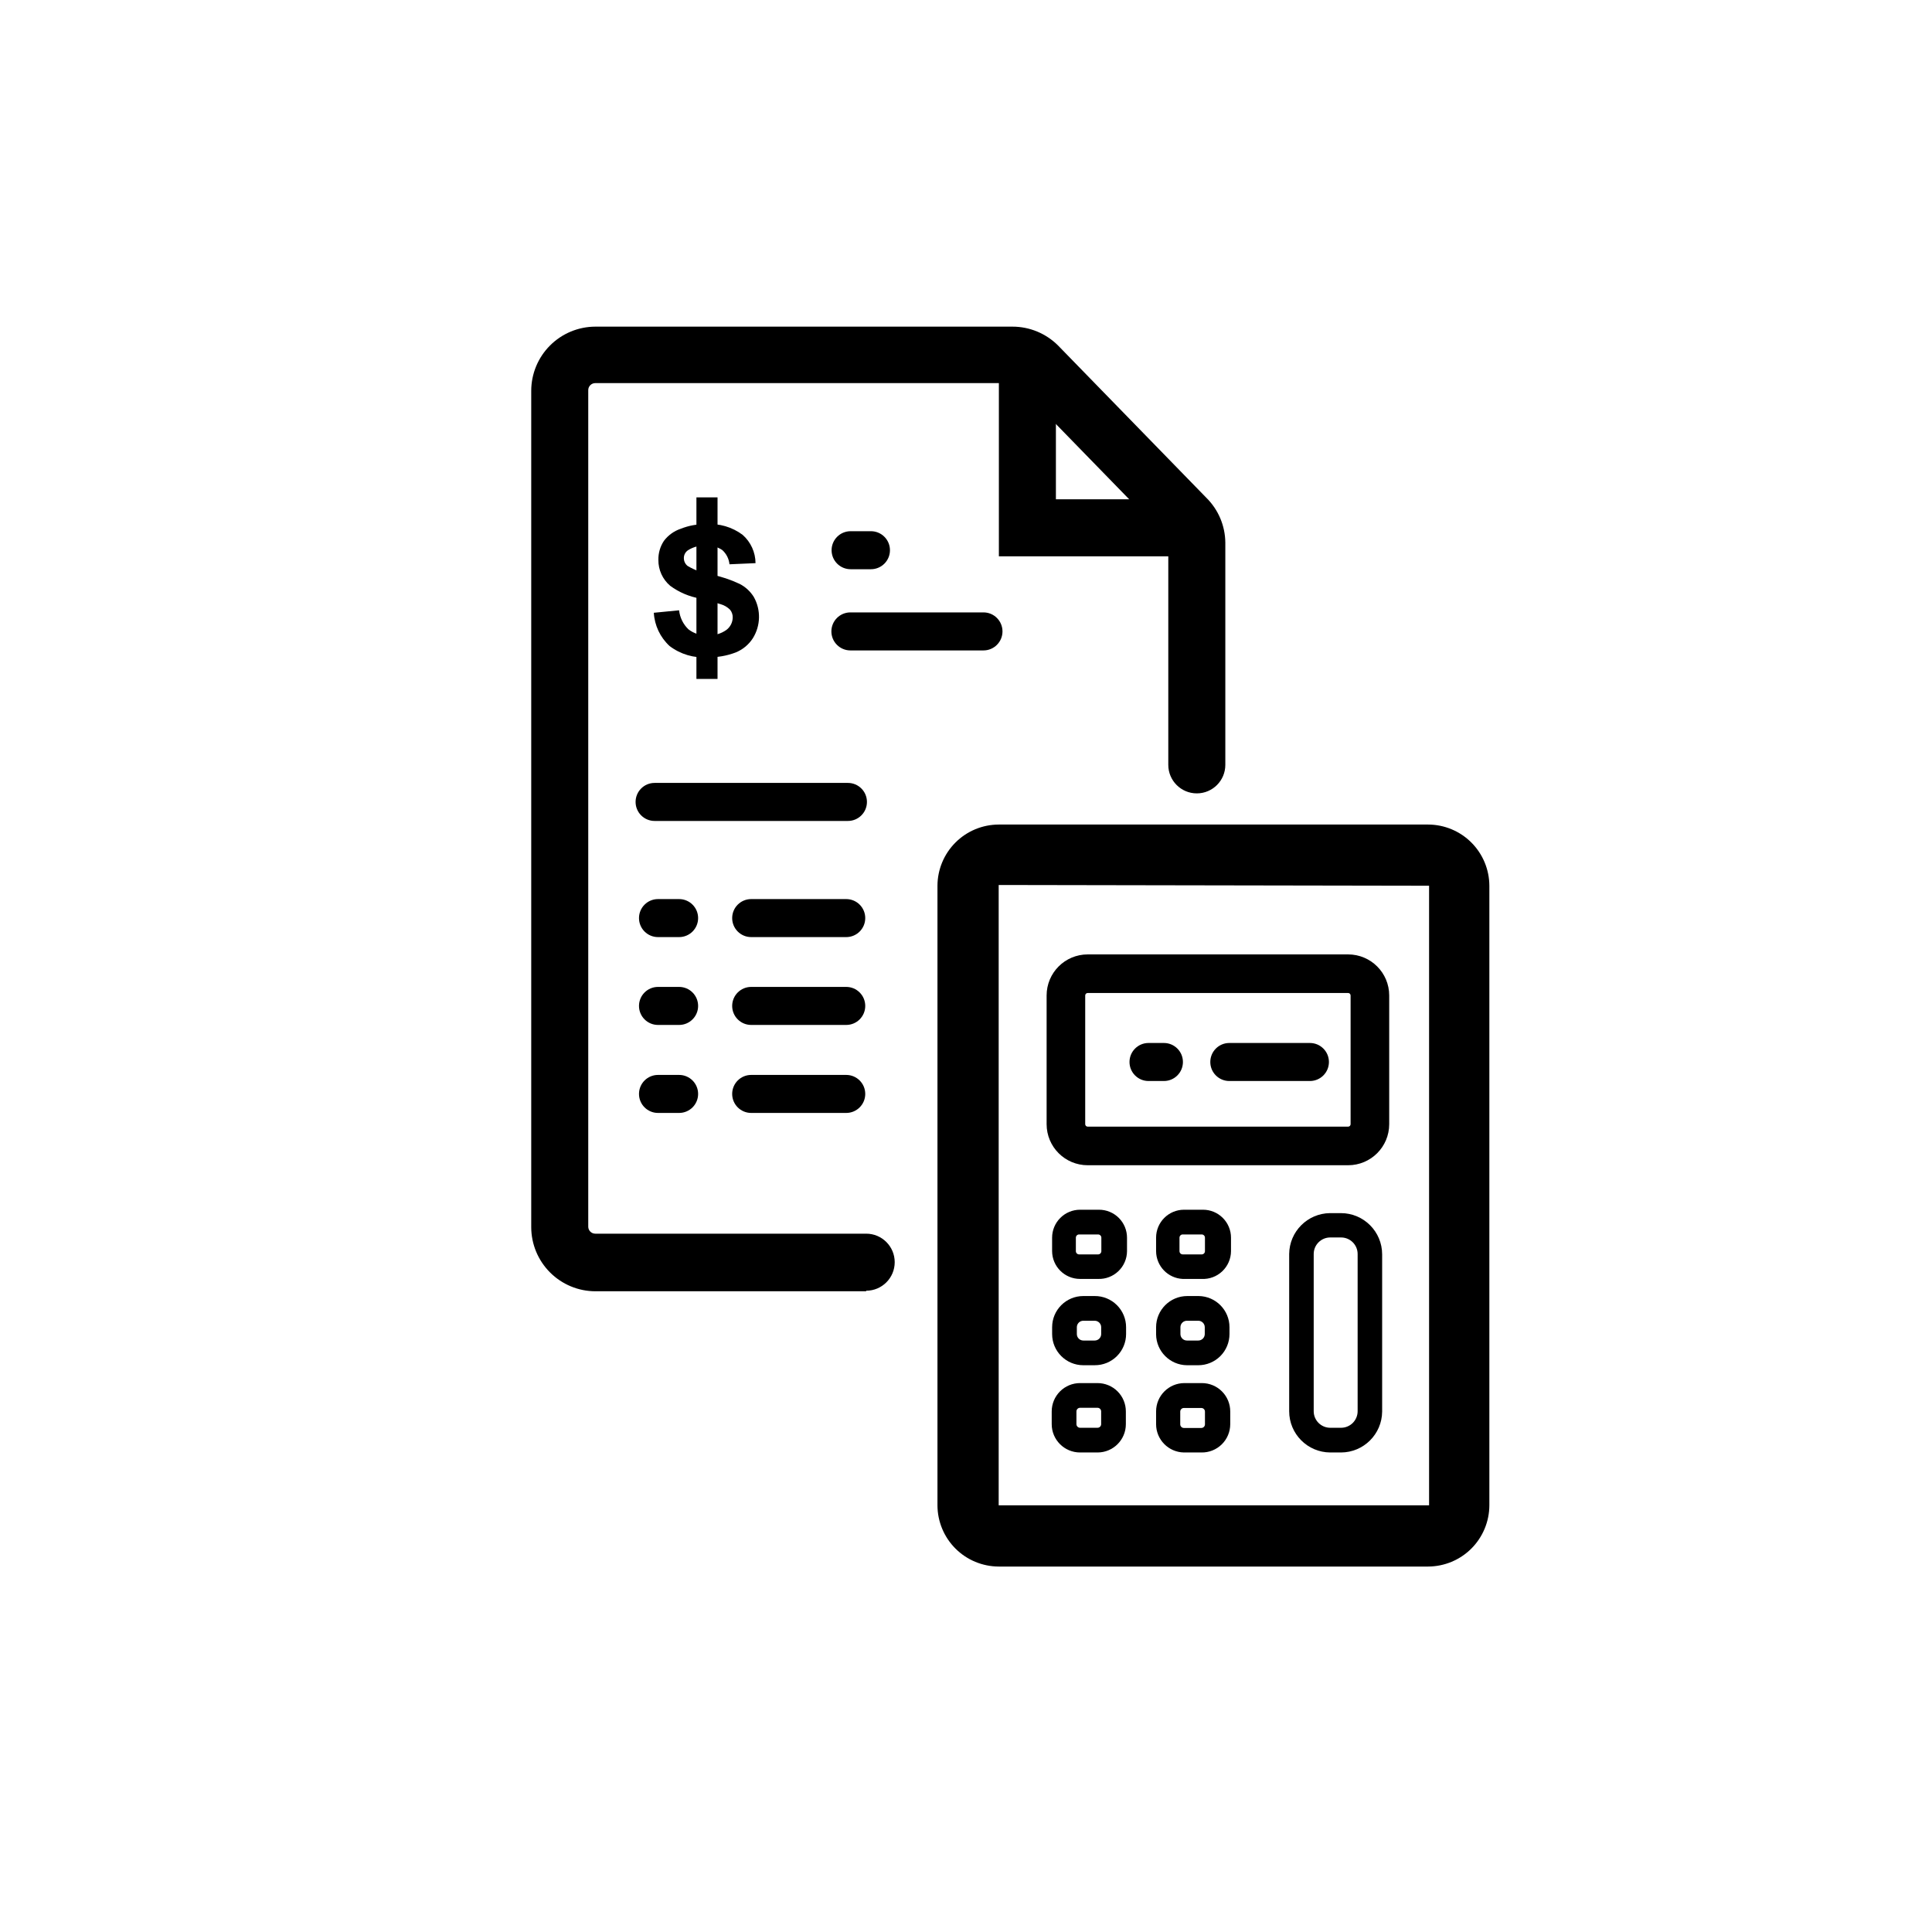 <?xml version="1.0" encoding="UTF-8"?>
<!-- Uploaded to: SVG Repo, www.svgrepo.com, Generator: SVG Repo Mixer Tools -->
<svg fill="#000000" width="800px" height="800px" version="1.1" viewBox="144 144 512 512" xmlns="http://www.w3.org/2000/svg">
 <g>
  <path d="m317.27 306.39 6.699-0.656c0.203 1.918 1.078 3.703 2.469 5.039 1.434 1.121 3.227 1.676 5.039 1.562 1.793 0.137 3.578-0.363 5.039-1.41 1.027-0.777 1.641-1.984 1.66-3.277 0.023-0.75-0.227-1.484-0.703-2.062-0.684-0.691-1.535-1.195-2.469-1.461-0.805-0.27-2.637-0.773-5.492-1.512-2.863-0.496-5.57-1.652-7.91-3.375-2.008-1.707-3.152-4.219-3.125-6.852-0.035-1.793 0.473-3.551 1.461-5.039 1.133-1.508 2.695-2.633 4.484-3.227 2.133-0.848 4.41-1.258 6.703-1.207 3.457-0.254 6.891 0.746 9.672 2.82 2.16 1.898 3.406 4.629 3.426 7.508l-6.902 0.301c-0.145-1.453-0.824-2.801-1.914-3.777-1.289-0.867-2.832-1.273-4.383-1.16-1.652-0.098-3.289 0.324-4.688 1.211-0.707 0.465-1.125 1.266-1.105 2.113 0 0.809 0.371 1.57 1.008 2.066 1.953 1.148 4.106 1.918 6.348 2.269 2.555 0.527 5.043 1.355 7.406 2.469 1.555 0.789 2.859 1.992 3.777 3.477 1.918 3.414 1.82 7.606-0.254 10.93-1.098 1.707-2.699 3.027-4.582 3.781-2.363 0.898-4.879 1.328-7.406 1.258-3.609 0.277-7.195-0.781-10.078-2.973-2.484-2.285-3.984-5.445-4.18-8.816z"/>
  <path d="m328.56 275.81h5.594v48.113h-5.594z"/>
  <path d="m522.47 559.15h-113.81c-4.297-0.016-8.418-1.727-11.457-4.766-3.039-3.039-4.754-7.16-4.766-11.457v-164.19c0.012-4.301 1.727-8.418 4.766-11.457 3.039-3.039 7.16-4.754 11.457-4.766h113.81c4.301 0.012 8.418 1.727 11.457 4.766 3.039 3.039 4.754 7.156 4.769 11.457v164.19c-0.016 4.297-1.73 8.418-4.769 11.457-3.039 3.039-7.156 4.75-11.457 4.766zm-113.81-180.62v164.39h114.06v-164.19z"/>
  <path d="m501.27 452.8h-69.023c-6.012 0-10.883-4.871-10.883-10.883v-34.105c0-6.012 4.871-10.883 10.883-10.883h69.023c6.008 0 10.883 4.871 10.883 10.883v34.109-0.004c0 6.012-4.875 10.883-10.883 10.883zm-69.023-45.645c-0.363 0-0.656 0.293-0.656 0.656v34.109-0.004c0 0.176 0.07 0.34 0.191 0.465 0.125 0.121 0.293 0.191 0.465 0.191h69.023c0.172 0 0.34-0.07 0.461-0.191 0.125-0.125 0.191-0.289 0.191-0.465v-34.105c0-0.363-0.293-0.656-0.652-0.656z"/>
  <path d="m435.01 482.93h-4.785c-4.07 0-7.379-3.285-7.406-7.356v-3.578c0-1.965 0.781-3.848 2.172-5.234 1.387-1.391 3.269-2.172 5.234-2.172h5.039c1.965 0 3.848 0.781 5.238 2.172 1.387 1.387 2.168 3.269 2.168 5.234v3.578c-0.012 2-0.832 3.91-2.277 5.293-1.441 1.387-3.383 2.129-5.383 2.062zm-5.039-11.789h0.004c-0.473 0-0.859 0.383-0.859 0.855v3.578c0 0.473 0.387 0.855 0.859 0.855h5.039-0.004c0.23 0 0.445-0.09 0.605-0.25 0.164-0.16 0.254-0.379 0.254-0.605v-3.578c0-0.227-0.09-0.445-0.254-0.605-0.16-0.16-0.375-0.25-0.605-0.25z"/>
  <path d="m434.11 505.8h-3.023c-4.562 0-8.262-3.699-8.262-8.262v-1.812c0-4.562 3.699-8.262 8.262-8.262h3.023c2.199-0.016 4.316 0.852 5.875 2.402 1.562 1.551 2.438 3.66 2.438 5.859v1.812c0 2.199-0.875 4.309-2.438 5.859-1.559 1.555-3.676 2.418-5.875 2.402zm-3.023-11.789c-0.945 0-1.711 0.77-1.711 1.715v1.812c0 0.945 0.766 1.715 1.711 1.715h3.023c0.457 0 0.891-0.18 1.211-0.504 0.324-0.32 0.504-0.754 0.504-1.211v-1.812c0-0.453-0.18-0.891-0.504-1.211-0.32-0.32-0.754-0.504-1.211-0.504z"/>
  <path d="m434.91 528.92h-4.688c-4.144 0-7.508-3.359-7.508-7.504v-3.375c0-1.992 0.793-3.902 2.199-5.309 1.41-1.41 3.316-2.199 5.309-2.199h4.637c1.988 0 3.898 0.789 5.309 2.199 1.406 1.406 2.195 3.316 2.195 5.309v3.375c0 4.125-3.328 7.477-7.453 7.504zm-4.688-11.84c-0.527 0-0.957 0.43-0.957 0.961v3.375c0 0.527 0.43 0.957 0.957 0.957h4.637c0.527 0 0.957-0.43 0.957-0.957v-3.375c0-0.531-0.43-0.961-0.957-0.961z"/>
  <path d="m462.47 482.93h-5.039c-3.934-0.188-7.031-3.418-7.055-7.356v-3.578c0-4.09 3.316-7.406 7.406-7.406h5.039c1.965 0 3.848 0.781 5.234 2.172 1.391 1.387 2.172 3.269 2.172 5.234v3.578c-0.012 2.019-0.848 3.945-2.312 5.332-1.465 1.391-3.43 2.121-5.445 2.023zm-5.039-11.789c-0.473 0-0.855 0.383-0.855 0.855v3.578c0 0.473 0.383 0.855 0.855 0.855h5.039c0.227 0 0.441-0.09 0.605-0.25 0.16-0.16 0.25-0.379 0.25-0.605v-3.578c0-0.227-0.09-0.445-0.25-0.605-0.164-0.16-0.379-0.25-0.605-0.25z"/>
  <path d="m461.56 505.8h-3.023 0.004c-4.488-0.051-8.109-3.676-8.164-8.16v-1.914c0-4.562 3.699-8.262 8.262-8.262h3.023c4.523 0.055 8.164 3.738 8.164 8.262v1.812c0 2.191-0.871 4.293-2.422 5.844-1.551 1.551-3.652 2.418-5.844 2.418zm-3.023-11.789h0.004c-0.949 0-1.715 0.77-1.715 1.715v1.812c0 0.945 0.766 1.715 1.715 1.715h3.023-0.004c0.457 0 0.891-0.18 1.211-0.504 0.324-0.32 0.504-0.754 0.504-1.211v-1.812c0-0.453-0.18-0.891-0.504-1.211-0.32-0.32-0.754-0.504-1.211-0.504z"/>
  <path d="m462.37 528.92h-4.637c-4.086-0.082-7.356-3.418-7.356-7.504v-3.375c0-4.148 3.363-7.508 7.508-7.508h4.637-0.004c1.992 0 3.902 0.789 5.309 2.199 1.41 1.406 2.199 3.316 2.199 5.309v3.375c0 2.016-0.809 3.949-2.25 5.359-1.441 1.414-3.391 2.188-5.406 2.144zm-4.637-11.789c-0.527 0-0.957 0.43-0.957 0.957v3.379c0 0.527 0.43 0.957 0.957 0.957h4.637c0.527 0 0.957-0.43 0.957-0.957v-3.379c0-0.527-0.43-0.957-0.957-0.957z"/>
  <path d="m499.4 528.92h-2.871c-6.016-0.027-10.883-4.914-10.883-10.93v-41.668c0.055-5.957 4.875-10.777 10.832-10.832h2.875c6.035 0 10.93 4.894 10.93 10.934v41.664c-0.055 5.981-4.902 10.805-10.883 10.832zm-2.871-56.98c-2.418 0-4.383 1.965-4.383 4.383v41.668c0 2.418 1.965 4.383 4.383 4.383h2.871c1.164 0 2.277-0.465 3.102-1.285 0.82-0.82 1.285-1.938 1.285-3.098v-41.668c0-2.418-1.965-4.383-4.387-4.383z"/>
  <path d="m373.55 486.2h-71.793c-4.496-0.012-8.809-1.805-11.988-4.988-3.184-3.18-4.977-7.488-4.988-11.988v-221.68c0.012-4.5 1.805-8.812 4.988-11.992 3.18-3.18 7.492-4.973 11.988-4.988h110.54c4.555-0.008 8.926 1.809 12.141 5.039l39.246 40.305c3.188 3.141 5 7.414 5.039 11.891v58.895c0 4.176-3.383 7.559-7.559 7.559-4.172 0-7.555-3.383-7.555-7.559v-58.996c-0.008-0.492-0.207-0.965-0.555-1.309l-39.246-40.305c-0.359-0.363-0.852-0.566-1.363-0.555h-110.69c-1.027 0-1.863 0.832-1.863 1.863v221.68c0 1.031 0.836 1.863 1.863 1.863h71.793c4.176 0 7.559 3.383 7.559 7.559 0 4.172-3.383 7.559-7.559 7.559z"/>
  <path d="m461.01 291.43h-52.297v-53.25h15.113v38.137h37.184z"/>
  <path d="m491.09 430.48h-21.309c-2.785 0-5.039-2.258-5.039-5.039s2.254-5.039 5.039-5.039h21.363-0.004c2.785 0 5.039 2.258 5.039 5.039s-2.254 5.039-5.039 5.039z"/>
  <path d="m452.45 430.48h-4.082c-2.781 0-5.039-2.258-5.039-5.039s2.258-5.039 5.039-5.039h4.082c2.781 0 5.039 2.258 5.039 5.039s-2.258 5.039-5.039 5.039z"/>
  <path d="m404.63 316.37h-35.266c-2.781 0-5.039-2.258-5.039-5.039s2.258-5.039 5.039-5.039h35.266c2.785 0 5.039 2.258 5.039 5.039s-2.254 5.039-5.039 5.039z"/>
  <path d="m368.71 361.56h-51.238c-2.781 0-5.035-2.258-5.035-5.039s2.254-5.039 5.035-5.039h51.238c2.785 0 5.039 2.258 5.039 5.039s-2.254 5.039-5.039 5.039z"/>
  <path d="m368.26 392.34h-25.191c-2.781 0-5.035-2.254-5.035-5.039 0-2.781 2.254-5.035 5.035-5.035h25.191c2.781 0 5.039 2.254 5.039 5.035 0 2.785-2.258 5.039-5.039 5.039z"/>
  <path d="m323.97 392.34h-5.59c-2.785 0-5.039-2.254-5.039-5.039 0-2.781 2.254-5.035 5.039-5.035h5.594-0.004c2.785 0 5.039 2.254 5.039 5.035 0 2.785-2.254 5.039-5.039 5.039z"/>
  <path d="m374.81 294.85h-5.391c-2.781 0-5.039-2.254-5.039-5.035 0-2.785 2.258-5.039 5.039-5.039h5.391c2.781 0 5.039 2.254 5.039 5.039 0 2.781-2.258 5.035-5.039 5.035z"/>
  <path d="m368.26 415.62h-25.191c-2.781 0-5.035-2.258-5.035-5.039s2.254-5.039 5.035-5.039h25.191c2.781 0 5.039 2.258 5.039 5.039s-2.258 5.039-5.039 5.039z"/>
  <path d="m323.97 415.62h-5.59c-2.785 0-5.039-2.258-5.039-5.039s2.254-5.039 5.039-5.039h5.594-0.004c2.785 0 5.039 2.258 5.039 5.039s-2.254 5.039-5.039 5.039z"/>
  <path d="m368.26 438.94h-25.191c-2.781 0-5.035-2.254-5.035-5.035 0-2.785 2.254-5.039 5.035-5.039h25.191c2.781 0 5.039 2.254 5.039 5.039 0 2.781-2.258 5.035-5.039 5.035z"/>
  <path d="m323.97 438.94h-5.59c-2.785 0-5.039-2.254-5.039-5.035 0-2.785 2.254-5.039 5.039-5.039h5.594-0.004c2.785 0 5.039 2.254 5.039 5.039 0 2.781-2.254 5.035-5.039 5.035z"/>
 </g>
</svg>